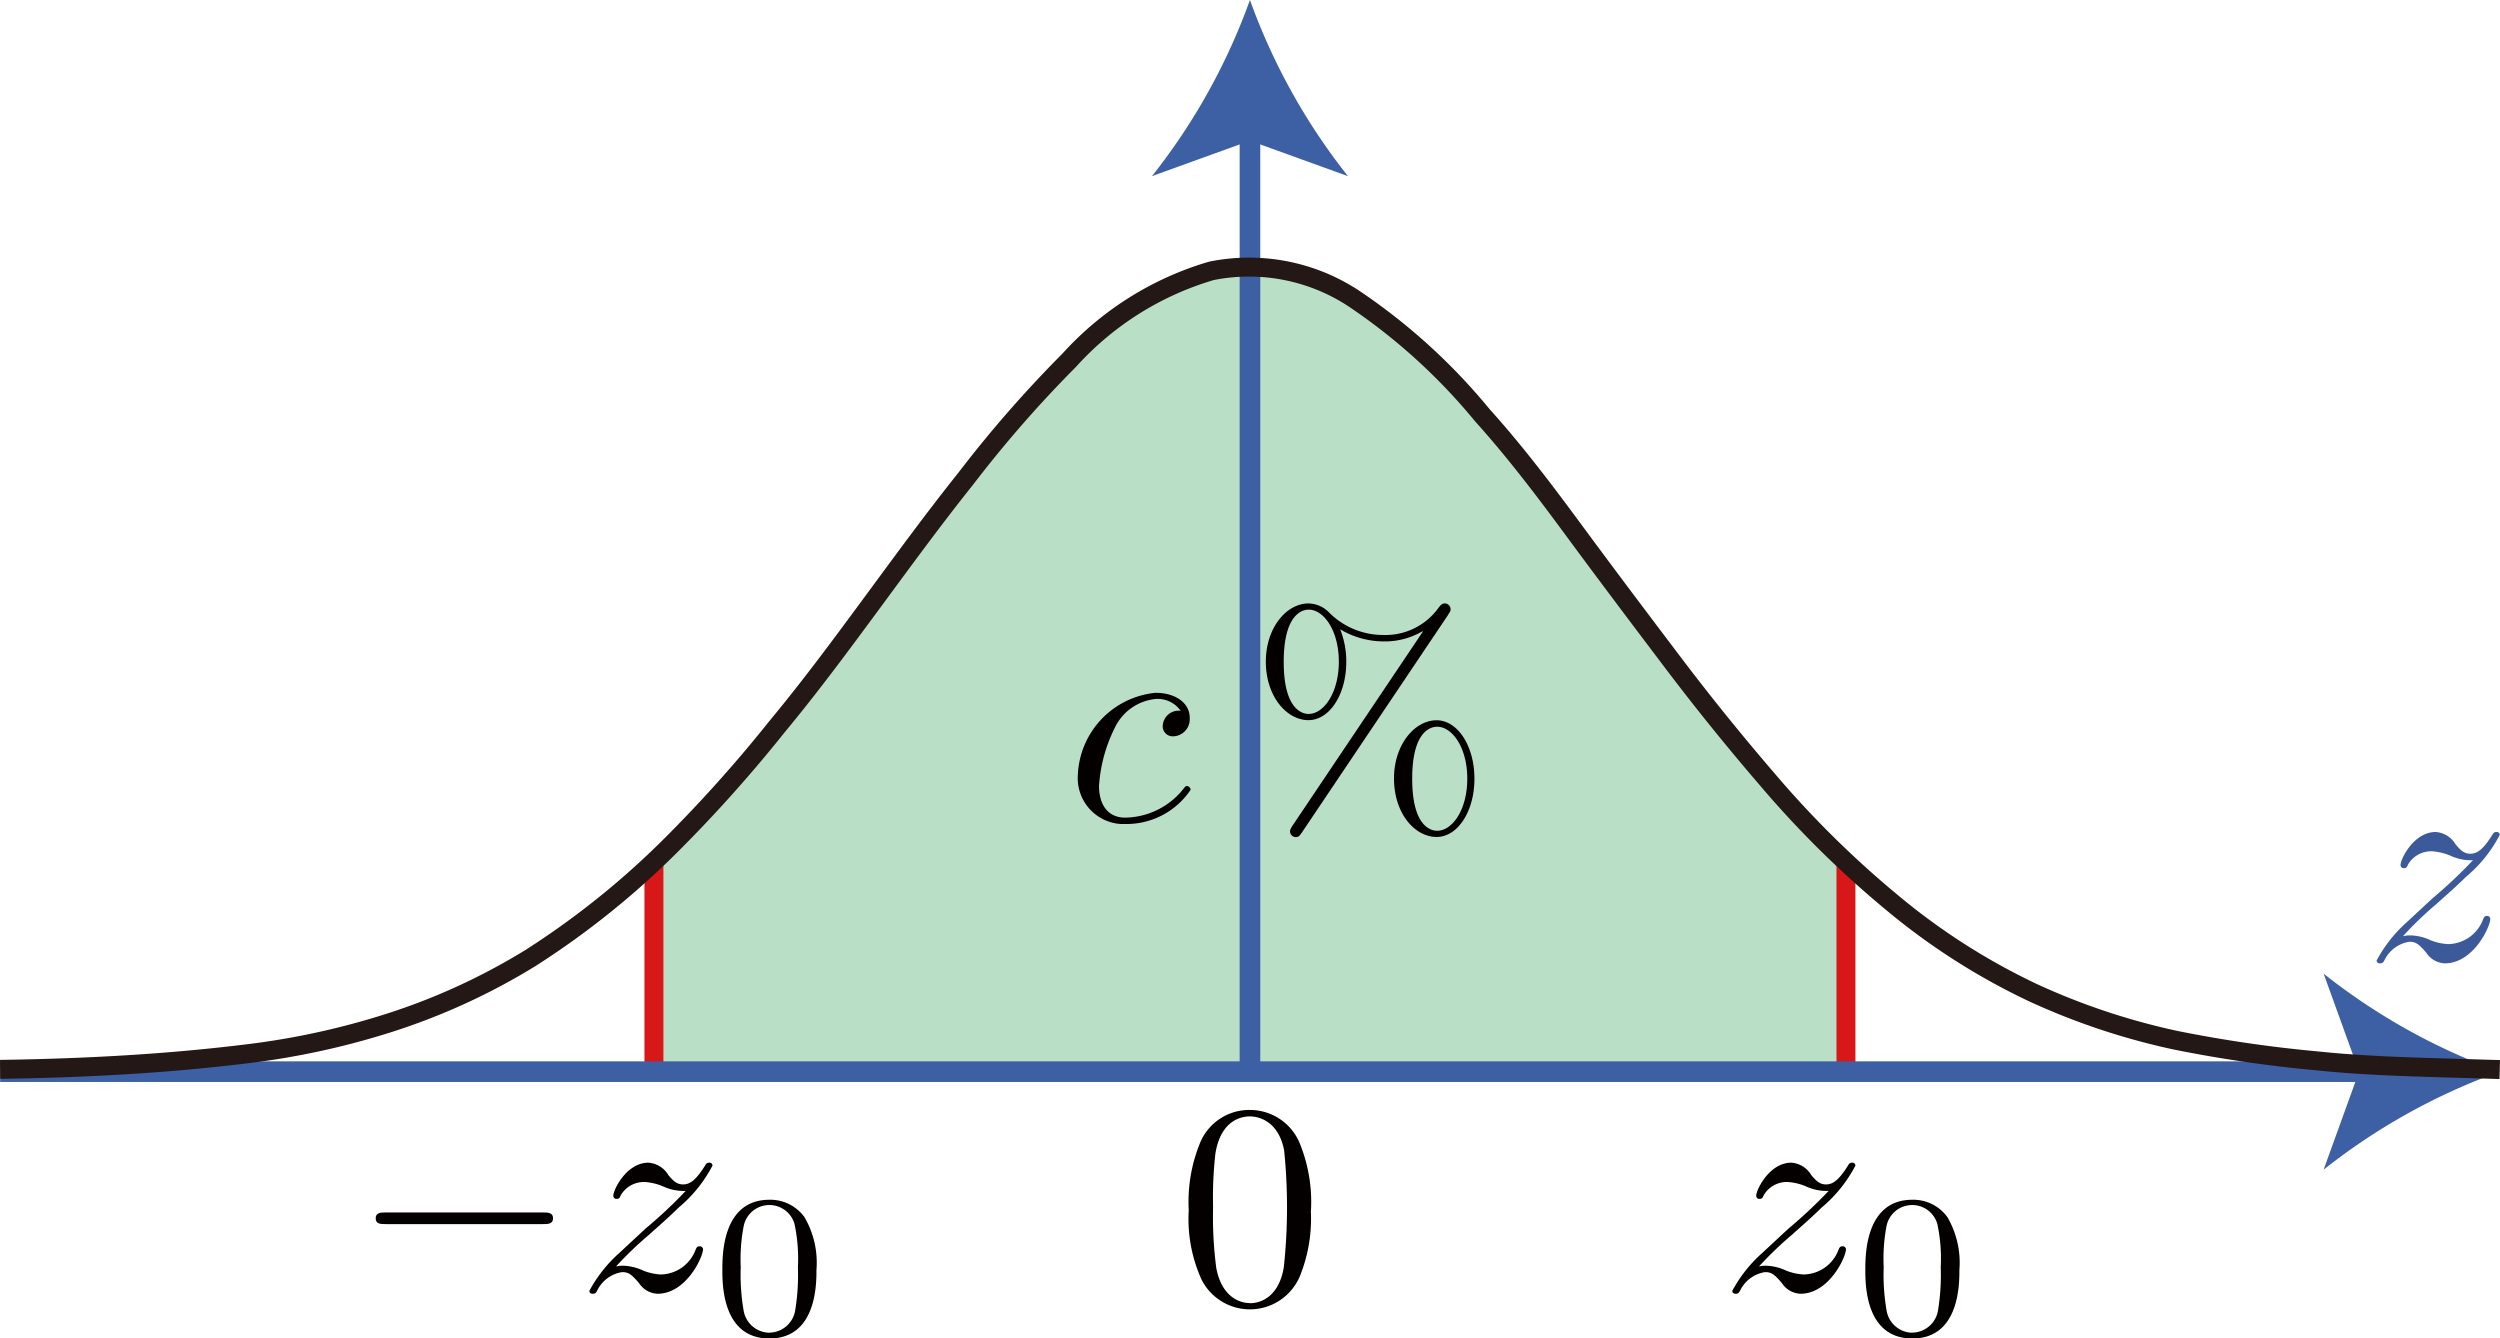 <svg xmlns="http://www.w3.org/2000/svg" viewBox="0 0 85.965 46.025"><g id="レイヤー_2" data-name="レイヤー 2"><g id="Workplace"><g id="_2B_3_03" data-name="2B_3_03"><g id="_2B_5_04-2" data-name=" 2B 5 04-2"><path d="M22.486,36.85H63.475V29.633a37.4,37.4,0,0,1-2.728-2.86q-1.713-1.99-3.269-4.053c-1.091-1.443-2.182-2.889-3.253-4.341-1.023-1.389-2.071-2.79-3.252-4.105a20.471,20.471,0,0,0-4.428-4.019,6.547,6.547,0,0,0-4.887-.947,10.619,10.619,0,0,0-4.888,3.069,41.9,41.9,0,0,0-3.555,4.067c-1.13,1.415-2.187,2.867-3.252,4.312-1.048,1.421-2.1,2.847-3.244,4.225A48.794,48.794,0,0,1,23.137,29q-.322.312-.651.619Z" fill="#189343" fill-opacity="0.3"/><line x1="63.475" y1="36.85" x2="63.475" y2="29.633" fill="none" stroke="#d71718" stroke-linejoin="bevel" stroke-width="0.652"/><line x1="22.486" y1="29.622" x2="22.486" y2="36.85" fill="none" stroke="#d71718" stroke-linejoin="bevel" stroke-width="0.652"/><g id="軸"><line x1="42.981" y1="36.85" x2="42.981" y2="4.277" fill="none" stroke="#3d5fa4" stroke-miterlimit="10" stroke-width="0.709"/><path d="M42.981,0a21.411,21.411,0,0,0,3.37,6.057l-3.37-1.219-3.37,1.219A21.4,21.4,0,0,0,42.981,0Z" fill="#3d5fa4"/></g><g id="横軸"><g id="軸-2"><line x1="0.005" y1="36.85" x2="81.68" y2="36.85" fill="none" stroke="#3d5fa4" stroke-miterlimit="10" stroke-width="0.709"/><path d="M85.956,36.85A21.449,21.449,0,0,0,79.9,40.22l1.219-3.37L79.9,33.48A21.4,21.4,0,0,0,85.956,36.85Z" fill="#3d5fa4"/></g><path d="M82.626,32.194a12.389,12.389,0,0,1,1.187-1.138c0-.009.618-.54.977-.9a4.7,4.7,0,0,0,1.166-1.447.1.1,0,0,0-.093-.1l-.017,0c-.07,0-.1.017-.15.106-.3.478-.508.641-.748.641s-.359-.15-.508-.318a.864.864,0,0,0-.688-.429c-.748,0-1.207.924-1.207,1.137a.105.105,0,0,0,.1.107h.017c.09,0,.11-.049.13-.106a.921.921,0,0,1,.848-.474,1.95,1.95,0,0,1,.628.155,1.676,1.676,0,0,0,.768.151,16.438,16.438,0,0,1-1.386,1.305l-.9.836a4.768,4.768,0,0,0-1.027,1.306c0,.1.1.1.12.1.08,0,.1-.018.159-.128a1.145,1.145,0,0,1,.848-.615c.229,0,.329.088.579.376a.8.8,0,0,0,.638.367c.986,0,1.565-1.265,1.565-1.531a.108.108,0,0,0-.114-.1h0c-.09,0-.11.058-.14.129a1.3,1.3,0,0,1-1.2.84,1.917,1.917,0,0,1-.589-.128,1.726,1.726,0,0,0-.7-.172.975.975,0,0,0-.269.031" fill="#3c5a9a"/></g><path id="正規分布曲線" d="M85.956,36.777c-.46-.012-.92-.027-1.377-.04-1.632-.048-3.275-.088-4.888-.257a45.514,45.514,0,0,1-4.887-.712,23.532,23.532,0,0,1-4.869-1.62,22.662,22.662,0,0,1-4.888-3.122,34.406,34.406,0,0,1-4.3-4.252q-1.712-1.991-3.269-4.053c-1.091-1.443-2.182-2.889-3.253-4.341-1.023-1.389-2.071-2.79-3.252-4.1a20.5,20.5,0,0,0-4.428-4.02,6.551,6.551,0,0,0-4.887-.947,10.627,10.627,0,0,0-4.887,3.069,41.762,41.762,0,0,0-3.555,4.068c-1.13,1.415-2.188,2.867-3.253,4.312-1.048,1.421-2.1,2.847-3.244,4.225A48.591,48.591,0,0,1,23.137,29a28.706,28.706,0,0,1-4.887,3.937,22.126,22.126,0,0,1-4.869,2.236,26.42,26.42,0,0,1-4.869,1.061c-1.623.2-3.246.335-4.888.42-1.2.063-2.41.1-3.619.117" fill="none" stroke="#231815" stroke-linejoin="bevel" stroke-width="0.652"/></g><path d="M45.08,41.616a5.344,5.344,0,0,0-.4-2.334,1.851,1.851,0,0,0-1.7-1.115,1.828,1.828,0,0,0-1.736,1.186,5.336,5.336,0,0,0-.368,2.263,5.039,5.039,0,0,0,.448,2.4,1.864,1.864,0,0,0,3.381-.151,5.291,5.291,0,0,0,.369-2.25Zm-2.1,3.192c-.389,0-.978-.249-1.157-1.207a13.581,13.581,0,0,1-.11-2.1,13.374,13.374,0,0,1,.08-1.834c.19-1.185.937-1.278,1.186-1.278.329,0,.988.182,1.177,1.167a19.254,19.254,0,0,1-.01,4.009c-.15.95-.718,1.247-1.166,1.247" fill="#040000"/><path d="M18.667,42.092c.17,0,.35,0,.35-.2s-.18-.2-.35-.2h-5.4c-.169,0-.349,0-.349.2s.18.2.349.2h5.4" fill="#040000"/><path d="M21.17,43.562a12.618,12.618,0,0,1,1.187-1.137c0-.009.618-.54.977-.9A4.7,4.7,0,0,0,24.5,40.08a.1.1,0,0,0-.093-.1h-.017c-.07,0-.1.018-.15.107-.3.477-.508.641-.748.641s-.359-.15-.508-.318a.867.867,0,0,0-.688-.43c-.749,0-1.207.925-1.207,1.138a.105.105,0,0,0,.1.107h.017c.09,0,.11-.049.13-.106a.919.919,0,0,1,.848-.474,1.918,1.918,0,0,1,.627.155,1.667,1.667,0,0,0,.768.15,15.974,15.974,0,0,1-1.386,1.3l-.9.837a4.749,4.749,0,0,0-1.027,1.3c0,.1.1.1.12.1.08,0,.1-.018.159-.129a1.145,1.145,0,0,1,.848-.615c.229,0,.329.089.579.376a.8.8,0,0,0,.638.368c.987,0,1.565-1.266,1.565-1.532a.108.108,0,0,0-.113-.1h-.007c-.089,0-.11.057-.14.128a1.3,1.3,0,0,1-1.2.841,1.919,1.919,0,0,1-.588-.129,1.743,1.743,0,0,0-.7-.172,1.027,1.027,0,0,0-.27.031" fill="#040000"/><path d="M28.075,43.662a3.105,3.105,0,0,0-.411-1.807,1.448,1.448,0,0,0-1.207-.6c-1.618,0-1.618,1.9-1.618,2.407s0,2.363,1.618,2.363,1.618-1.864,1.618-2.363Zm-1.618,2.165a.911.911,0,0,1-.886-.76,7.23,7.23,0,0,1-.1-1.5,5.948,5.948,0,0,1,.105-1.422.9.9,0,0,1,1.743-.062,5.687,5.687,0,0,1,.118,1.484,7.624,7.624,0,0,1-.09,1.471.911.911,0,0,1-.893.786" fill="#040000"/><path d="M60.472,43.562a12.612,12.612,0,0,1,1.186-1.137c0-.009.619-.54.978-.9A4.7,4.7,0,0,0,63.8,40.08a.1.1,0,0,0-.093-.1h-.017c-.07,0-.1.018-.15.107-.3.477-.508.641-.748.641s-.359-.15-.508-.318a.865.865,0,0,0-.688-.43c-.748,0-1.207.925-1.207,1.138a.105.105,0,0,0,.1.107h.017c.09,0,.11-.049.13-.106a.92.92,0,0,1,.848-.474,1.918,1.918,0,0,1,.628.155,1.68,1.68,0,0,0,.768.15,16.12,16.12,0,0,1-1.386,1.3l-.9.837a4.753,4.753,0,0,0-1.028,1.3c0,.1.1.1.12.1.08,0,.1-.018.16-.129a1.142,1.142,0,0,1,.848-.615c.228,0,.328.089.578.376a.8.8,0,0,0,.638.368c.987,0,1.566-1.266,1.566-1.532a.11.11,0,0,0-.114-.1h-.006c-.09,0-.11.057-.14.128a1.3,1.3,0,0,1-1.2.841,1.925,1.925,0,0,1-.589-.129,1.734,1.734,0,0,0-.7-.172,1.023,1.023,0,0,0-.27.031" fill="#040000"/><path d="M67.376,43.662a3.105,3.105,0,0,0-.411-1.807,1.446,1.446,0,0,0-1.207-.6c-1.617,0-1.617,1.9-1.617,2.407s0,2.363,1.617,2.363,1.618-1.864,1.618-2.363Zm-1.618,2.165a.909.909,0,0,1-.885-.76,7.163,7.163,0,0,1-.1-1.5,5.948,5.948,0,0,1,.1-1.422.9.9,0,0,1,1.743-.062,5.644,5.644,0,0,1,.118,1.484,7.624,7.624,0,0,1-.09,1.471.91.91,0,0,1-.893.786" fill="#040000"/><path d="M40.6,24.442a.546.546,0,0,0-.614.471.44.44,0,0,0-.005.051.342.342,0,0,0,.327.355h.042a.587.587,0,0,0,.56-.612l0-.03c0-.487-.468-.854-1.176-.854a2.962,2.962,0,0,0-2.672,2.832,1.581,1.581,0,0,0,1.478,1.679c.045,0,.091,0,.137,0a2.654,2.654,0,0,0,2.264-1.177.141.141,0,0,0-.12-.129c-.05,0-.07.022-.13.1a2.6,2.6,0,0,1-2,.987c-.628,0-.9-.487-.9-1.089a5.215,5.215,0,0,1,.538-1.991,1.748,1.748,0,0,1,1.406-1,.965.965,0,0,1,.858.4" fill="#040000"/><path d="M49.8,21.128c.059-.089.08-.12.08-.178a.2.2,0,0,0-.2-.2h0c-.1,0-.15.067-.21.142a2.24,2.24,0,0,1-1.894.942,2.617,2.617,0,0,1-1.865-.764,1.013,1.013,0,0,0-.718-.32c-.758,0-1.466.84-1.466,2,0,1.2.718,2.013,1.466,2.013.728,0,1.3-.889,1.3-2a2.979,2.979,0,0,0-.21-1.124,2.928,2.928,0,0,0,1.506.417,2.556,2.556,0,0,0,1.327-.351l.01.014-4.477,6.665c-.09.134-.09.183-.09.2a.2.2,0,0,0,.2.2c.1,0,.119-.039.2-.146l5.046-7.51ZM45,24.55c-.2,0-.858-.129-.858-1.787s.649-1.8.858-1.8c.529,0,1.037.737,1.037,1.786,0,1.076-.519,1.8-1.037,1.8Zm4.418,4.017c-.2,0-.858-.129-.858-1.787s.648-1.79.858-1.79c.528,0,1.036.733,1.036,1.782C50.454,27.852,49.936,28.567,49.418,28.567ZM50.7,26.78c0-1.146-.588-2.013-1.3-2.013-.758,0-1.466.84-1.466,2,0,1.208.717,2.013,1.466,2.013.727,0,1.3-.885,1.3-2" fill="#040000"/></g></g></g></svg>